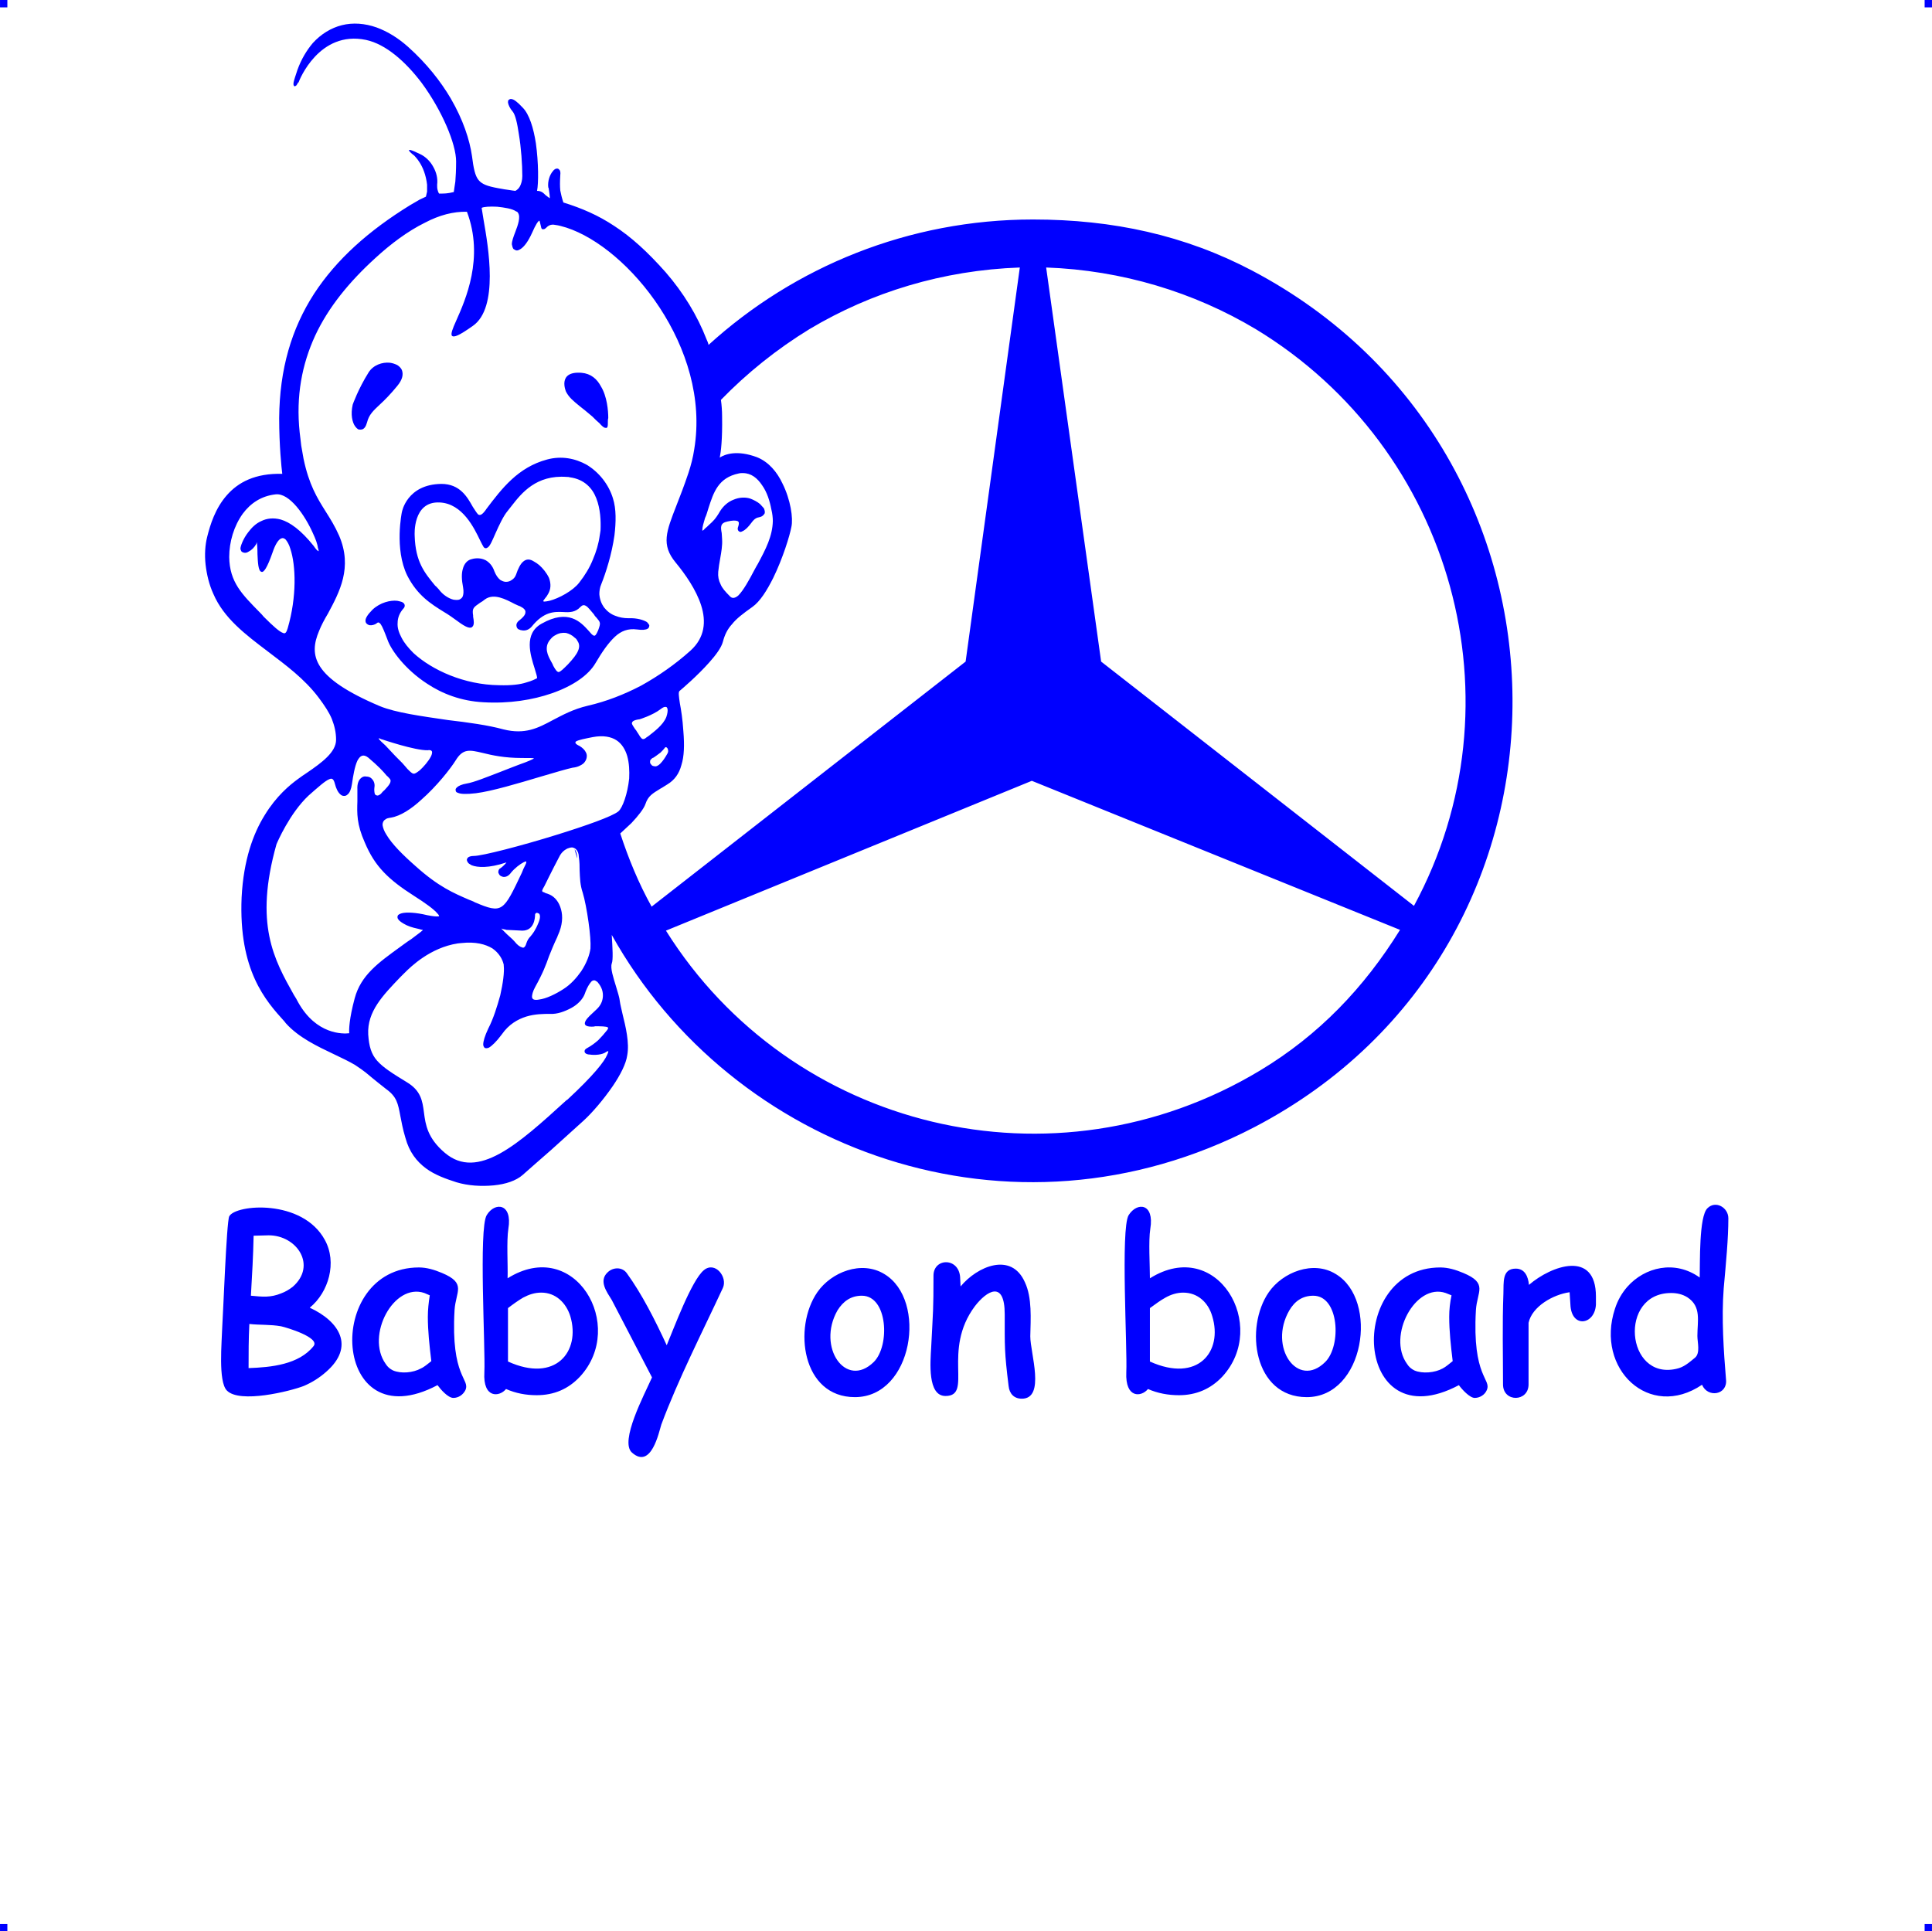 <?xml version="1.0" encoding="UTF-8"?>
<!DOCTYPE svg PUBLIC "-//W3C//DTD SVG 1.1//EN" "http://www.w3.org/Graphics/SVG/1.1/DTD/svg11.dtd">
<!-- Creator: CorelDRAW 2019 (64-Bit) -->
<svg xmlns="http://www.w3.org/2000/svg" xml:space="preserve" width="4.994in" height="4.993in" version="1.1" style="shape-rendering:geometricPrecision; text-rendering:geometricPrecision; image-rendering:optimizeQuality; fill-rule:evenodd; clip-rule:evenodd"
viewBox="0 0 3034.78 3034.23"
 xmlns:xlink="http://www.w3.org/1999/xlink"
 xmlns:xodm="http://www.corel.com/coreldraw/odm/2003">
 <defs>
  <style type="text/css">
   <![CDATA[
    .fil0 {fill:blue}
   ]]>
  </style>
 </defs>
 <g id="Layer_x0020_1">
  <g id="_2724903438320">
   <g id="_620786368">
    <rect class="fil0" x="-0" width="11.53" height="11.59"/>
    <rect class="fil0" x="3023.25" width="11.53" height="11.59"/>
    <rect class="fil0" x="-0" y="3022.64" width="11.53" height="11.59"/>
    <rect class="fil0" x="3023.25" y="3022.64" width="11.53" height="11.59"/>
   </g>
   <path class="fil0" d="M477.42 2177.27c-21.89,8.52 -100.96,27.98 -121.03,7.3 -13.99,-13.99 -7.91,-76.63 -7.3,-100.35 1.22,-15.81 6.69,-164.82 10.95,-173.33 9.73,-18.85 114.95,-27.98 150.22,37.1 19.46,35.27 6.08,82.1 -23.72,106.43 46.22,21.29 71.76,60.82 25.54,100.96l0 0c-10.34,9.12 -21.89,16.42 -34.67,21.89l0 0 0 -0zm429.37 -828.95c-1.22,-4.26 -3.04,-9.12 -4.26,-13.99l0 0c2.43,2.43 3.65,6.69 4.26,12.16l0 1.83 0 -0zm1065.52 -831.38c-96.7,-57.78 -209.82,-92.44 -329.02,-96.7l86.36 619.12 491.41 383.76c172.11,-318.69 61.43,-718.26 -248.74,-906.18l0 0zm-700.62 0c-51.69,31.63 -98.53,69.33 -139.27,111.3 1.22,8.52 1.83,17.64 1.83,26.15 0.61,35.88 -1.83,55.34 -3.65,64.47 8.52,-5.47 27.37,-12.16 58.38,-0.61 18.25,7.3 31.63,23.11 40.14,41.36 12.77,25.54 17.03,54.74 13.99,68.12 -2.43,13.38 -13.38,49.26 -28.58,80.28 -9.73,19.46 -20.68,37.1 -32.84,45.61 -14.6,10.34 -24.94,18.25 -31.63,26.76 -7.3,7.91 -11.56,16.42 -14.6,27.98 -2.43,9.12 -10.95,20.68 -21.29,32.23 -18.85,21.29 -43.18,41.96 -46.83,45 -1.83,1.83 -1.22,7.3 0.61,19.46 1.83,9.73 4.26,24.33 5.47,43.79 1.83,21.89 1.22,39.53 -3.04,52.91 -3.65,13.99 -10.95,23.72 -21.89,30.41 -4.26,2.43 -7.3,4.87 -10.95,6.69 -12.77,7.91 -19.46,11.56 -23.72,24.33 -2.43,7.3 -11.56,18.85 -21.89,29.8 -6.08,5.47 -12.16,11.56 -17.64,16.42 12.77,38.92 28.58,77.85 49.26,114.95l493.23 -384.98 85.15 -619.12c-121.03,4.26 -233.54,38.92 -330.24,96.7l0 0 0 0zm-158.73 24.94c135.01,-122.85 314.43,-197.05 509.65,-197.05l0 0c125.89,0 239.01,24.94 344.23,80.28l0 0c540.67,284.63 548.58,1060.66 4.26,1345.29 -382.54,199.48 -821.04,37.1 -1010.18,-301.65 1.22,20.68 2.43,38.92 0,45 -2.43,7.3 2.43,21.89 6.69,35.88 2.43,8.52 5.47,17.03 6.08,23.72 0.61,4.87 2.43,11.56 4.26,20.07 4.87,19.46 10.95,45 7.3,64.47 -1.83,13.38 -10.95,31.02 -22.5,48.05 -14.6,21.29 -32.23,41.96 -46.22,54.74 -12.77,11.56 -32.23,29.19 -50.48,45.61 -18.25,15.81 -35.27,31.02 -45,39.53 -10.34,9.12 -26.76,14.6 -45.61,16.42 -19.46,1.83 -40.14,0.61 -58.38,-4.87 -17.03,-5.47 -34.06,-11.56 -48.05,-21.89 -14.6,-10.95 -26.15,-25.54 -32.23,-48.05 -4.26,-13.99 -6.08,-24.94 -7.91,-34.06 -3.65,-19.46 -5.47,-30.41 -22.5,-42.57 -10.34,-7.91 -15.81,-12.77 -21.29,-17.03l0 0c-6.69,-5.47 -11.56,-10.34 -27.37,-20.68 -9.12,-5.47 -20.68,-10.95 -33.45,-17.03 -25.54,-12.16 -55.34,-26.15 -75.41,-48.65l-1.83 -2.43c-29.8,-32.84 -72.37,-80.28 -67.51,-195.22 3.04,-58.99 18.25,-100.35 36.49,-129.54 18.25,-29.8 38.92,-46.83 52.3,-56.56 4.26,-3.04 9.12,-6.69 13.99,-9.73 23.11,-15.81 45.61,-32.23 45.61,-51.69 0,-11.56 -2.43,-21.89 -6.69,-32.84 -4.26,-10.34 -11.56,-21.29 -20.68,-33.45 -22.5,-29.8 -51.69,-51.09 -79.67,-72.37 -35.27,-26.76 -69.33,-52.3 -85.75,-90.62 -6.69,-14.6 -10.34,-30.41 -12.16,-45.61 -1.83,-16.42 -0.61,-31.63 2.43,-43.79 4.87,-19.46 12.77,-45 31.02,-65.68 17.64,-20.07 44.4,-34.67 86.97,-33.45 -1.22,-9.73 -4.87,-44.4 -4.87,-87.58 0.61,-77.24 19.46,-140.49 54.74,-195.22 35.27,-54.13 85.75,-99.13 150.83,-139.27 5.47,-3.04 10.34,-6.08 14.6,-8.52 4.26,-1.83 7.3,-3.65 10.34,-4.87 0.61,-2.43 1.22,-4.87 1.83,-7.91 0,-3.65 0,-7.3 0,-10.95 -3.65,-31.63 -20.07,-45 -20.07,-45.61l0 0c-1.22,-0.61 -23.11,-18.25 9.12,-2.43 7.91,3.65 15.81,10.95 20.68,20.07 4.87,8.52 7.3,18.25 6.08,27.98 0,3.04 0,5.47 0.61,7.91 0.61,2.43 1.22,4.26 2.43,6.08 0.61,0 1.83,0 3.04,0l0 0c4.87,0 10.34,0 20.07,-2.43 0.61,-3.65 1.22,-9.12 2.43,-16.42 0.61,-7.91 1.22,-18.25 1.22,-31.63 0,-27.37 -21.89,-79.67 -54.13,-123.46 -24.94,-32.84 -55.95,-60.82 -87.58,-67.51 -73.59,-15.21 -104.61,63.25 -105.82,66.9l0 0 0 0 -0.61 0c-1.22,2.43 -2.43,4.26 -3.04,4.87 -2.43,1.83 -3.65,1.22 -4.26,-1.22l0 0c0,-1.22 0,-1.83 0,-3.04 0.61,-3.65 3.04,-10.95 6.08,-20.07 6.08,-17.03 14.6,-31.02 24.33,-42.57 12.77,-13.99 28.58,-23.72 45.61,-27.98 17.03,-4.26 35.88,-3.04 54.74,3.65 16.42,6.08 32.84,15.81 49.26,30.41 29.19,26.15 51.09,54.13 66.9,80.89 19.46,33.45 29.8,65.07 33.45,90.62 2.43,19.46 4.87,31.02 10.34,37.71 5.47,6.69 13.99,9.73 30.41,12.77 3.65,0.61 6.69,1.22 10.34,1.83 5.47,0.61 10.95,1.83 17.03,2.43 2.43,-1.22 5.47,-3.65 7.3,-7.3 1.83,-3.65 3.65,-9.12 3.65,-15.81 0,-18.25 -1.83,-44.4 -5.47,-66.29 -2.43,-16.42 -5.47,-30.41 -9.73,-35.27 -4.26,-4.87 -6.69,-10.34 -7.3,-13.99 0,-1.83 0,-3.65 1.22,-4.26 1.22,-1.22 3.04,-1.83 4.87,-1.22 3.65,0.61 9.12,4.87 17.03,13.38 10.34,10.34 17.03,32.23 20.68,55.95 4.26,30.41 4.26,63.25 1.83,74.8 6.69,0 9.73,3.04 13.38,6.69 1.83,1.22 3.65,3.04 6.69,4.87 0,-3.65 -0.61,-8.52 -1.83,-15.81l-0.61 -1.22c-1.22,-9.73 2.43,-20.07 7.3,-25.54 1.22,-1.83 3.04,-3.04 4.26,-3.65 2.43,-0.61 4.26,-0.61 5.47,1.22 1.83,1.22 2.43,4.26 1.83,9.12 -0.61,10.34 -0.61,17.03 0,23.72 1.22,6.08 2.43,11.56 4.87,18.85 29.19,9.12 54.74,20.07 80.28,37.1 26.15,17.03 51.69,40.14 80.28,72.37 27.98,32.23 49.87,68.12 64.47,105.82 1.22,2.43 2.43,5.47 3.04,8.52l0 -0zm866.65 1139.72c91.84,-55.34 162.99,-129.54 219.55,-220.77l-578.38 -234.15 -574.73 235.37c195.83,312.6 609.39,414.78 933.55,219.55l0 0 0 -0zm-1114.18 -642.84c1.83,3.04 3.04,5.47 3.65,7.3 3.65,6.69 6.08,9.73 8.52,9.73 3.04,-0.61 7.3,-4.87 14.6,-12.16 7.91,-8.52 13.38,-15.21 15.81,-21.29 2.43,-5.47 2.43,-10.95 -1.22,-15.81 -0.61,-1.83 -2.43,-3.65 -4.26,-4.87 -3.65,-3.65 -8.52,-6.08 -13.38,-7.3 -5.47,-0.61 -10.95,0 -17.03,3.65 -2.43,1.22 -4.87,3.04 -7.3,6.08 -11.56,12.77 -3.65,26.76 0.61,34.67l-0 0zm-174.55 -249.35c-43.18,-2.43 -39.53,51.69 -39.53,51.69l0 0.61c1.22,41.36 15.81,58.38 32.23,78.46 1.83,1.22 3.04,3.04 5.47,5.47 6.69,9.12 15.81,14.6 23.11,16.42 3.65,0.61 6.69,0.61 9.12,0 2.43,-1.22 4.26,-2.43 5.47,-4.87 1.22,-3.04 1.83,-7.91 0.61,-14.6 -2.43,-12.16 -2.43,-21.29 -0.61,-27.98 2.43,-10.34 8.52,-14.6 12.77,-15.81 3.65,-1.22 13.38,-3.65 23.11,1.22 5.47,3.04 10.95,8.52 13.99,17.64 2.43,6.08 5.47,10.34 9.12,13.38 3.04,1.83 6.08,3.04 9.12,3.04 3.65,0 6.69,-1.22 9.12,-3.04 3.04,-1.83 5.47,-4.87 6.69,-8.52 3.04,-9.12 6.69,-16.42 10.95,-20.07 4.87,-4.26 10.34,-4.87 17.64,0 2.43,1.22 4.87,3.04 7.91,5.47 5.47,4.87 11.56,12.16 15.21,20.07 3.04,8.52 3.65,17.64 -2.43,26.76 -0.61,1.22 -1.83,3.04 -3.04,4.26 -2.43,3.04 -3.65,4.87 -3.65,5.47l0 0c0,0 0.61,0.61 1.83,0.61 1.83,0 4.87,-0.61 7.91,-1.22 14.6,-3.65 37.1,-15.81 46.83,-28.58 9.12,-11.56 16.42,-23.72 21.29,-35.88 5.47,-12.77 9.12,-24.94 10.95,-38.32 0.61,-2.43 0.61,-4.87 1.22,-7.91 0.61,-14.6 0,-33.45 -6.69,-50.48 -6.08,-15.81 -18.85,-29.8 -41.36,-32.84l0 0c-1.83,-0.61 -3.04,-0.61 -4.87,-0.61 -48.05,-3.65 -71.16,25.54 -86.36,45 -2.43,3.04 -4.87,6.08 -6.69,8.52 -6.69,7.91 -13.38,22.5 -18.85,34.67 -4.87,10.95 -8.52,20.07 -12.16,22.5 -2.43,1.83 -4.87,1.83 -6.69,-0.61 -1.22,-1.83 -3.04,-5.47 -5.47,-10.34 -9.12,-18.85 -27.37,-57.78 -63.25,-59.6l0 0zm-59.6 15.21c0,-0.61 7.91,-43.79 62.03,-44.4 29.19,0 40.75,20.68 49.26,35.88l0 0c3.65,5.47 6.08,9.73 8.52,12.16 3.04,1.83 6.08,0.61 11.56,-6.69l1.22 -1.83c24.33,-32.23 49.87,-65.68 95.48,-77.85 22.5,-6.08 44.4,-1.83 62.64,8.52 18.85,11.56 34.06,30.41 40.75,52.3 5.47,17.03 4.87,37.71 2.43,58.38 -4.26,29.8 -13.38,58.38 -20.68,76.63 -2.43,5.47 -3.04,10.95 -3.04,15.81 0.61,7.91 3.04,14.6 7.3,20.68 4.87,6.08 10.95,10.95 18.25,13.38 6.08,2.43 12.77,3.65 20.07,3.65 13.99,-0.61 24.33,3.04 29.19,6.08 1.83,1.83 3.04,3.65 3.65,4.87 0,2.43 -0.61,4.26 -2.43,5.47 -3.04,1.83 -8.52,2.43 -17.03,1.22 -13.99,-1.83 -24.94,2.43 -34.67,11.56 -10.34,9.73 -20.07,23.72 -30.41,41.36 -10.95,18.85 -35.27,35.88 -68.73,47.44 -29.8,10.34 -66.9,16.42 -107.65,13.99 -34.67,-1.83 -64.47,-13.38 -88.19,-29.19 -34.67,-22.5 -56.56,-52.91 -62.03,-68.73 -4.87,-12.77 -7.91,-20.68 -10.95,-24.94 -2.43,-3.04 -4.26,-3.04 -6.08,-1.22 -3.04,2.43 -7.91,3.65 -11.56,3.04 -1.83,-0.61 -3.04,-1.22 -4.26,-2.43 -1.22,-1.22 -1.83,-2.43 -1.83,-4.87 0,-3.65 3.04,-9.12 10.95,-17.03 12.16,-11.56 28.58,-15.21 38.92,-13.99 3.04,0.61 5.47,1.22 7.3,1.83 2.43,1.22 3.65,2.43 4.26,4.26 0.61,1.83 0,4.26 -1.83,6.08 -6.08,6.69 -9.12,14.6 -9.12,22.5 -0.61,7.3 1.83,15.21 6.08,23.11 4.26,8.52 10.95,16.42 18.85,24.33 29.19,26.76 79.67,49.87 134.41,50.48 19.46,0.61 33.45,-1.22 42.57,-4.26 9.12,-2.43 14.6,-5.47 17.03,-6.69 0.61,-1.22 -1.22,-7.3 -3.65,-15.21 -6.69,-21.29 -17.64,-54.74 10.95,-70.55 41.96,-23.72 61.43,-2.43 73.59,10.95 3.65,4.26 6.08,7.3 8.52,7.91 1.83,0.61 3.65,-1.22 6.69,-8.52 4.26,-11.56 3.65,-12.16 -2.43,-19.46 -1.22,-1.22 -3.04,-3.04 -4.26,-5.47 -5.47,-6.08 -9.12,-11.56 -12.77,-13.38 -3.04,-1.83 -5.47,-1.22 -8.52,1.83 -7.91,8.52 -17.03,8.52 -26.76,7.91 -13.99,-0.61 -30.41,-1.22 -49.87,23.11 -4.87,5.47 -10.95,6.69 -15.81,5.47l0 0c-1.83,0 -3.65,-1.22 -5.47,-1.83l0 0c-1.22,-1.22 -2.43,-3.04 -2.43,-4.87 -0.61,-2.43 0.61,-6.08 4.87,-9.12 5.47,-4.26 9.12,-8.52 9.12,-12.16 0.61,-3.65 -2.43,-6.69 -8.52,-9.73 -2.43,-0.61 -5.47,-2.43 -8.52,-3.65 -13.99,-7.3 -32.23,-17.03 -46.22,-7.3 -3.04,2.43 -5.47,4.26 -7.91,5.47 -10.34,7.3 -12.77,8.52 -10.95,20.07l0 1.83c1.22,6.69 1.83,12.16 -0.61,15.21l0 0c-3.04,4.26 -9.73,2.43 -24.33,-8.52 -6.69,-4.87 -13.38,-9.73 -20.68,-13.99 -20.68,-12.77 -41.96,-26.15 -57.78,-57.17 -20.68,-41.96 -8.52,-99.74 -8.52,-99.74l0 0 0.01 0zm257.87 -189.14c0,0 -14.6,-32.84 24.33,-29.8 14.6,1.22 24.33,9.73 30.41,21.29 9.73,15.81 11.56,38.32 11.56,49.87 -0.61,1.83 -0.61,3.65 -0.61,4.87 0,7.91 0,11.56 -4.26,10.34l0 0c-1.83,0 -4.87,-2.43 -9.12,-7.3 -3.04,-2.43 -6.69,-6.08 -10.95,-10.34 -8.52,-7.3 -14.6,-12.16 -20.07,-16.42 -10.34,-8.52 -16.42,-13.38 -21.29,-22.5l0 0 -0 -0zm-335.11 20.07c0,0 8.52,-24.33 24.94,-50.48 7.3,-11.56 21.29,-16.42 33.45,-15.21 4.26,0.61 7.91,1.83 11.56,3.65 3.04,1.83 6.08,4.87 7.3,7.91 2.43,6.69 1.22,14.6 -7.3,24.94 -10.95,13.38 -20.07,22.5 -27.37,29.19 -10.34,9.73 -17.03,15.81 -20.07,27.98 -1.83,6.69 -4.26,9.73 -7.3,10.95 -2.43,0.61 -4.26,0.61 -6.69,0 -1.83,-1.22 -3.04,-2.43 -4.87,-4.87 -4.26,-6.08 -7.3,-18.25 -3.65,-34.06l0 0 0 0zm613.04 107.65c-1.83,0 -4.26,0 -6.69,0.61 -32.23,6.69 -39.53,29.8 -47.44,54.13 -1.83,5.47 -3.04,10.95 -5.47,15.81 -2.43,7.91 -4.26,14.6 -4.26,18.25 0,1.22 0,1.22 0,1.83 1.22,-0.61 2.43,-1.22 3.65,-3.04 3.04,-2.43 4.87,-4.26 6.69,-6.08 6.08,-5.47 10.34,-9.12 17.64,-21.89 5.47,-8.52 12.77,-14.6 20.68,-17.64 9.73,-4.26 19.46,-4.26 26.76,-1.83 4.87,1.83 10.95,4.87 15.21,8.52 2.43,2.43 4.26,4.87 6.08,6.69 1.22,3.04 1.83,5.47 1.22,7.91 -0.61,0.61 -0.61,1.22 -1.22,1.83 -2.43,3.04 -4.87,3.65 -7.3,4.26 -3.65,0.61 -7.3,1.83 -12.16,8.52 -4.87,6.69 -9.73,11.56 -13.99,13.38 -1.22,0.61 -2.43,1.22 -3.65,1.22 -1.83,-0.61 -3.04,-1.22 -3.65,-3.04 -0.61,-1.22 -0.61,-3.04 0.61,-6.08l0 0c1.22,-4.26 1.22,-6.69 -1.22,-7.91 -3.04,-1.22 -7.91,-1.22 -15.81,0.61 -11.56,2.43 -10.95,8.52 -9.12,18.25 0,3.04 0.61,6.08 0.61,9.73 0.61,9.73 -1.22,20.07 -3.04,30.41 -1.22,6.69 -2.43,13.99 -3.04,20.68 -0.61,7.3 0.61,13.38 3.65,19.46 2.43,6.08 7.3,11.56 14.6,18.85 3.65,4.26 8.52,3.04 13.38,-1.22 7.91,-7.91 17.03,-24.33 24.94,-39.53 1.22,-2.43 2.43,-4.26 3.65,-6.69l1.83 -3.04c12.77,-23.72 23.11,-43.79 23.72,-67.51 0,-4.87 -0.61,-11.56 -2.43,-18.85 -2.43,-12.77 -6.69,-26.76 -14.6,-37.71 -7.3,-10.95 -17.03,-18.85 -29.8,-18.85zm-288.88 603.31c-10.34,19.46 -23.11,45.61 -23.11,45.61l0 0c-3.65,6.08 -4.26,7.91 -2.43,9.12 0.61,0 2.43,0.61 4.26,1.83 1.83,0.61 4.26,1.22 6.69,2.43l0 0 0 0c7.91,3.65 14.6,11.56 17.64,23.11 3.04,10.95 2.43,24.94 -4.87,40.75l0 0 -0.61 1.22 0 0.61c-6.08,12.77 -9.73,21.89 -13.38,31.02 -4.87,13.99 -9.73,26.76 -21.89,48.65 -3.65,6.69 -4.87,12.16 -4.87,15.21 0,1.83 1.22,3.65 3.04,4.26 1.83,0.61 4.87,0.61 7.91,0 10.95,-1.22 26.15,-8.52 38.32,-16.42 11.56,-7.3 20.68,-17.64 27.98,-27.98 8.52,-12.77 13.38,-26.15 14.6,-35.88 0.61,-8.52 -0.61,-24.33 -3.04,-41.36 -2.43,-17.64 -6.08,-36.49 -9.12,-46.22 -4.26,-12.77 -4.26,-22.5 -4.87,-35.27 0,-6.08 0,-12.77 -1.22,-20.68 0,-5.47 -1.83,-9.73 -4.26,-12.16 -1.83,-1.83 -3.65,-2.43 -6.08,-3.04 -2.43,0 -4.87,0.61 -7.91,1.83 -4.87,2.43 -9.73,6.69 -12.77,13.38l0 0 0 -0zm-242.66 181.85c-1.22,1.22 -2.43,2.43 -3.04,3.04l-3.65 3.65 0 0c-27.37,28.58 -52.3,54.13 -50.48,90.01 1.22,18.85 4.87,31.02 13.99,41.36 9.73,10.95 24.33,20.07 46.22,33.45 22.5,13.38 24.94,29.19 27.37,48.05 2.43,18.85 5.47,40.14 32.84,63.25 51.69,43.79 114.95,-13.38 190.97,-82.71l0 0 1.22 -0.61c41.36,-38.32 58.38,-60.21 62.64,-70.55 1.22,-2.43 1.83,-4.26 1.83,-5.47 0,-0.61 0,-0.61 0,-0.61 -0.61,0 -1.83,0.61 -3.04,1.22 -6.08,4.87 -18.85,5.47 -26.15,4.26 -2.43,0 -4.26,-0.61 -5.47,-1.22 -1.83,-1.22 -3.04,-2.43 -2.43,-4.87 0,-1.22 1.83,-3.04 4.26,-4.26 6.69,-3.65 12.16,-7.91 17.03,-12.16 4.87,-4.87 9.73,-10.34 13.99,-15.81 1.83,-2.43 1.83,-3.65 1.22,-4.26 -2.43,-1.83 -11.56,-1.83 -20.07,-1.83 -1.83,0.61 -3.65,0.61 -5.47,0.61 -10.34,0 -12.77,-3.65 -9.12,-9.73 2.43,-4.26 8.52,-9.73 16.42,-17.03 6.69,-6.08 9.73,-12.77 10.34,-20.07 0.61,-7.91 -1.83,-15.21 -7.3,-21.89 -1.22,-1.83 -2.43,-2.43 -3.65,-3.04 -1.22,-1.22 -3.04,-1.22 -4.87,-0.61 -1.83,0.61 -3.04,2.43 -4.87,4.87l0 0c-3.04,4.26 -6.08,10.95 -7.91,16.42 -3.04,7.91 -10.95,16.42 -21.29,21.89 -10.34,5.47 -21.89,9.73 -32.84,9.12 -10.34,0 -23.72,0 -37.71,4.26 -13.38,4.26 -27.37,12.16 -38.32,27.98 -8.52,11.56 -15.81,18.25 -20.07,20.68 -2.43,1.22 -4.87,1.22 -6.69,0.61 -1.22,-1.22 -2.43,-3.04 -2.43,-5.47 0,-4.87 2.43,-13.38 7.91,-24.94 7.91,-15.21 13.99,-34.67 18.85,-52.3 4.26,-18.85 6.69,-36.49 5.47,-46.83 0,0 0,-0.61 0,-1.22 -1.83,-8.52 -7.3,-18.25 -17.64,-25.54 -10.95,-6.69 -26.76,-10.95 -48.65,-8.52 -2.43,0 -4.26,0.61 -6.08,0.61 -43.18,6.69 -73.59,36.49 -83.32,46.22l0.01 0zm159.34 -67.51c-0.61,-0.61 -1.22,-0.61 -1.22,-0.61l-0.61 0c-4.26,-0.61 -5.47,-1.83 -5.47,-1.22 0,0 3.65,3.65 8.52,8.52 3.65,3.65 8.52,7.3 12.16,11.56 4.26,5.47 8.52,8.52 11.56,9.12 0.61,0.61 1.83,0.61 2.43,0.61 0.61,-0.61 1.22,-0.61 1.83,-1.22 0.61,-0.61 1.83,-2.43 2.43,-4.87 1.83,-5.47 3.65,-8.52 6.69,-11.56 3.65,-4.26 7.91,-9.73 12.77,-21.89 3.04,-7.3 2.43,-11.56 1.22,-13.38 -0.61,-0.61 -1.22,-1.22 -1.83,-1.22 -1.22,-0.61 -1.83,-0.61 -2.43,-0.61 -1.22,0.61 -1.83,0.61 -1.83,1.22l0 0 -0.61 1.22c0,6.69 -1.83,25.54 -20.07,25.54 -13.99,-0.61 -22.5,-1.22 -25.54,-1.22l-0 -0zm-310.17 -211.04c-29.8,27.98 -49.26,73.59 -50.48,76.63 -35.27,125.28 -3.65,181.24 27.37,236.58l0 0c2.43,3.65 4.87,7.91 6.69,11.56 28.58,51.09 70.55,49.87 80.28,48.65 -0.61,-5.47 0,-23.11 8.52,-54.74 9.73,-36.49 37.1,-55.95 72.37,-81.5 3.04,-2.43 6.08,-4.26 10.95,-7.91l5.47 -3.65c12.77,-9.73 18.25,-13.38 18.25,-14.6 0,0 -1.83,0 -5.47,-1.22 -4.87,-1.22 -12.16,-2.43 -20.07,-6.08 -7.3,-3.65 -11.56,-6.69 -13.38,-9.73 -1.22,-1.83 -1.22,-4.26 0,-6.08 1.22,-1.22 3.65,-2.43 6.08,-3.04 7.3,-1.83 21.89,-1.22 39.53,3.04 9.12,1.83 15.21,2.43 18.25,1.83 0.61,0 0.61,0 0.61,0 0,-1.22 -0.61,-2.43 -2.43,-4.26 -5.47,-6.69 -18.85,-16.42 -37.1,-27.98 -20.07,-12.77 -35.27,-24.33 -47.44,-37.1 -12.77,-13.38 -21.89,-27.98 -29.8,-46.83 -12.77,-28.58 -12.16,-45.61 -11.56,-64.47 0,-5.47 0,-11.56 0,-18.25 -0.61,-10.34 2.43,-16.42 7.3,-19.46 1.83,-1.22 4.26,-1.83 6.69,-1.22 2.43,0 4.87,0.61 6.69,1.83 4.26,3.04 7.3,8.52 6.08,15.21 -0.61,4.26 0,7.91 0.61,10.34 0.61,0.61 1.22,1.83 1.83,1.83 1.22,0.61 1.83,0.61 3.04,0.61 1.83,-0.61 4.26,-1.83 6.08,-4.26 1.22,-1.83 3.04,-3.04 4.26,-4.26 6.08,-6.69 12.77,-13.38 7.91,-18.25 -1.22,-1.22 -2.43,-3.04 -4.26,-4.26 -6.08,-7.3 -13.38,-15.21 -29.19,-28.58 -7.91,-6.08 -12.77,-3.04 -17.03,4.87 -4.26,9.12 -6.69,23.72 -8.52,36.49 -1.22,8.52 -3.65,13.99 -6.69,16.42 -1.83,1.83 -3.65,2.43 -5.47,2.43 -2.43,0 -4.26,-0.61 -6.08,-2.43 -3.65,-3.04 -6.69,-9.12 -8.52,-16.42 -1.83,-7.3 -4.26,-9.73 -9.12,-7.3 -6.08,2.43 -16.42,11.56 -32.23,25.54l0 -0zm552.83 -67.51c-4.87,3.65 -9.73,7.3 -10.95,7.91l0 0c-2.43,0.61 -3.65,2.43 -4.87,3.65l0 0c-0.61,1.22 -0.61,2.43 -0.61,3.65 0,1.22 0.61,2.43 1.83,3.65 0.61,1.22 2.43,2.43 4.26,2.43 3.04,1.22 6.69,-0.61 9.73,-3.65 4.26,-4.26 7.91,-9.73 10.95,-15.21 2.43,-3.65 1.83,-6.69 0.61,-9.12 0,0 -0.61,-0.61 -1.22,-1.22 0,0 -0.61,-0.61 -1.22,-0.61l0 0c-0.61,0 -1.83,0.61 -1.83,1.22 -1.83,2.43 -4.26,4.87 -6.69,7.3l0 0zm0 -68.12c-12.77,9.73 -32.84,15.81 -32.84,15.81l0 0c-9.73,1.22 -12.16,3.65 -12.16,6.69 0.61,2.43 3.04,5.47 4.87,8.52 1.22,1.22 2.43,3.04 3.04,4.26 0.61,1.22 1.83,2.43 2.43,3.65 1.22,1.83 2.43,4.26 3.65,5.47 1.83,2.43 3.65,3.65 7.3,1.22 1.22,-1.22 2.43,-1.83 4.26,-3.04 8.52,-6.69 23.72,-17.64 28.58,-30.41 1.83,-5.47 2.43,-9.73 1.83,-12.77l0 0c-0.61,-1.22 -0.61,-1.83 -1.22,-2.43l0 0c-0.61,-0.61 -1.83,-0.61 -2.43,-0.61 -1.83,0 -4.26,1.22 -7.3,3.65l-0 0zm-365.52 64.47c-20.07,0.61 -71.76,-17.03 -71.76,-17.03l-0.61 0c-2.43,-1.22 -4.26,-1.83 -4.87,-1.83 0,1.22 1.83,3.04 4.26,5.47 4.26,3.65 7.91,7.3 13.38,13.38 4.87,5.47 10.95,11.56 19.46,20.07 3.04,3.65 6.08,6.69 7.91,9.12 9.73,9.73 9.73,9.73 19.46,2.43 6.08,-5.47 13.99,-14.6 17.64,-21.89 1.22,-2.43 1.83,-4.87 1.83,-6.08 0,-1.83 -0.61,-2.43 -1.22,-3.04 -1.22,-0.61 -3.04,-1.22 -5.47,-0.61zm86.36 4.26c-20.68,-4.87 -31.02,-7.3 -42.57,11.56 -7.91,12.77 -29.8,40.75 -54.13,62.03 -15.81,14.6 -32.84,25.54 -47.44,27.98 -4.26,0.61 -7.3,1.22 -9.12,3.04 -3.04,1.83 -4.26,4.87 -4.26,8.52 0.61,4.26 2.43,9.73 6.08,15.21 8.52,14.6 25.54,31.63 45.61,49.26 36.49,32.84 60.21,42.57 83.93,52.91 3.04,1.22 6.69,2.43 9.73,4.26 43.18,18.25 44.4,14.6 73.59,-46.83 1.22,-3.65 3.04,-7.3 4.87,-10.95 1.83,-3.65 2.43,-5.47 1.83,-6.69 0,0 0,0 0,0 -0.61,0 -1.83,0.61 -3.65,1.22 -6.08,3.04 -14.6,9.73 -20.07,16.42l0 0c-4.26,6.08 -9.12,7.3 -12.77,6.69 -1.83,-0.61 -3.65,-1.22 -4.87,-2.43 -1.22,-1.22 -1.83,-3.04 -2.43,-4.26 0,-3.04 0.61,-5.47 3.04,-6.69 3.04,-1.83 7.3,-6.08 9.73,-9.12l-0.61 0c-27.37,9.12 -45,7.91 -54.13,4.26 -3.04,-1.83 -5.47,-3.04 -6.08,-4.87 -1.83,-2.43 -1.83,-4.87 0,-6.69l0 0c1.22,-1.83 4.87,-3.04 9.73,-3.04 12.77,0 74.2,-15.81 130.76,-33.45 45,-13.99 86.36,-28.58 96.09,-36.49 6.69,-5.47 14.6,-27.98 17.03,-51.69 0.61,-12.16 0,-24.33 -3.04,-35.27 -3.04,-10.34 -8.52,-19.46 -17.03,-24.94 -8.52,-5.47 -20.68,-7.91 -37.1,-4.87 -12.16,2.43 -21.89,4.26 -26.15,6.69 -2.43,1.83 -1.22,4.26 5.47,7.3 4.87,3.04 7.91,6.08 9.73,9.73 1.83,3.04 1.83,6.08 1.22,9.12 -0.61,3.04 -2.43,6.08 -4.87,8.52 -3.65,3.04 -9.73,6.08 -17.03,6.69 -8.52,1.83 -27.37,7.3 -49.87,13.99 -34.67,10.34 -77.24,23.11 -102.17,26.15 -15.21,1.83 -24.33,1.22 -27.98,-0.61 -2.43,-0.61 -3.65,-1.83 -3.65,-3.65 -0.61,-1.83 0,-3.04 1.83,-4.87 2.43,-2.43 7.91,-4.87 15.21,-6.08 11.56,-1.83 32.23,-10.34 52.91,-18.25 10.34,-4.26 20.68,-7.91 29.8,-11.56 13.99,-4.87 21.89,-8.52 23.11,-9.73 0,-0.61 -6.08,-0.61 -18.85,-0.61 -27.37,0 -46.83,-4.26 -61.43,-7.91l0 0zm-90.62 -833.2c-27.37,13.38 -54.74,34.06 -78.46,55.95 -40.75,37.1 -73.59,77.24 -94.27,121.64 -20.68,45 -30.41,94.88 -24.33,152.05 0.61,6.69 1.83,13.38 2.43,20.68 1.22,6.69 2.43,13.38 3.65,20.68 8.52,40.75 21.29,61.43 34.67,82.71 7.3,11.56 14.6,23.11 21.29,38.32 21.29,49.87 0.61,88.19 -17.64,122.24 -5.47,9.12 -10.34,18.25 -13.99,27.37 -15.81,37.71 -10.95,72.98 95.48,117.99 24.94,10.34 65.68,15.81 107.04,21.89 31.02,3.65 62.64,7.91 86.97,14.6 34.06,8.52 54.13,-1.83 77.85,-14.6 15.21,-7.91 31.63,-17.03 54.74,-22.5 29.19,-6.69 57.17,-17.64 83.93,-31.63 27.37,-15.21 53.52,-33.45 77.24,-54.74 23.11,-20.68 24.94,-46.22 17.03,-71.16 -7.91,-24.94 -25.54,-49.87 -40.14,-67.51 -23.11,-27.98 -14.6,-48.65 1.22,-89.4l0 0c5.47,-13.99 12.16,-31.02 18.85,-51.09 4.26,-12.77 7.3,-24.94 9.12,-37.1 13.38,-80.28 -12.77,-159.34 -54.13,-222.59 -41.36,-63.25 -97.92,-110.08 -146.57,-125.89 -6.08,-1.83 -12.16,-3.65 -17.64,-4.26 -7.91,-1.83 -12.16,2.43 -14.6,4.87l0 0c-1.22,1.22 -2.43,1.83 -3.65,1.83 -2.43,0.61 -3.65,-0.61 -4.26,-4.87 -1.22,-4.26 -1.83,-8.52 -2.43,-8.52 -1.83,0.61 -5.47,5.47 -11.56,19.46 -6.08,13.38 -12.16,21.29 -17.64,24.94 -1.83,1.22 -4.26,2.43 -6.08,2.43 -1.83,0 -3.65,-1.22 -5.47,-2.43 -1.22,-1.83 -1.83,-4.26 -2.43,-7.3 0,-4.87 2.43,-11.56 5.47,-19.46 4.26,-10.95 8.52,-23.72 4.26,-29.8 -0.61,-1.22 -1.22,-1.83 -3.04,-2.43 -6.08,-4.26 -18.25,-6.08 -29.8,-7.3 -10.95,-0.61 -21.29,0 -24.33,1.83 0,0 0,0 0,0l0 0c0,0.61 1.22,7.91 3.04,18.85 7.3,41.96 24.33,138.06 -17.03,166.64 -20.68,14.6 -29.8,18.85 -32.84,15.21 -1.83,-3.04 1.22,-10.95 6.69,-23.11 14.6,-32.84 44.4,-99.13 17.03,-171.51 -21.29,-0.61 -43.79,5.47 -65.68,17.03l0.01 -0zm-223.2 644.67c3.65,1.83 5.47,-1.22 7.3,-7.3 14.6,-49.87 12.77,-99.13 4.26,-124.68 -1.83,-6.69 -4.87,-11.56 -7.3,-14.6 -2.43,-2.43 -4.87,-3.04 -7.3,-1.83 -4.26,1.83 -9.12,9.12 -13.38,21.89 -8.52,24.33 -13.99,32.23 -17.64,30.41 -4.87,-1.22 -5.47,-14.6 -6.08,-27.37 0,-9.12 -0.61,-18.25 -1.22,-18.85 -0.61,0 0,1.22 -0.61,2.43 -3.04,5.47 -7.3,9.73 -12.16,12.16l0 0c-1.83,1.22 -3.65,1.83 -5.47,1.83l0 0c-1.83,0 -3.65,-0.61 -5.47,-1.83 -0.61,-1.22 -1.83,-3.04 -1.83,-4.87 0,-3.04 3.65,-14.6 12.16,-25.54 5.47,-7.3 12.16,-13.99 20.68,-17.64 8.52,-4.26 18.85,-5.47 30.41,-2.43 14.6,4.26 31.63,16.42 51.69,41.36 3.65,5.47 6.08,7.91 7.91,8.52 0,0 0,-2.43 -1.22,-5.47 -0.61,-6.08 -3.65,-13.99 -7.91,-23.11 -12.16,-27.37 -36.49,-63.25 -58.38,-60.82 -22.5,2.43 -39.53,13.99 -51.69,30.41 -13.99,19.46 -21.29,44.4 -21.29,68.12 0.61,39.53 20.07,58.38 48.05,86.97 1.83,1.83 4.26,4.26 6.08,6.69 15.81,15.81 24.94,23.72 30.41,25.54l0 0zm-22.5 946.33l-23.72 0.61c-0.61,31.63 -2.43,62.64 -4.26,94.27 18.85,1.83 31.02,3.04 47.44,-3.65l0 0c6.69,-2.43 12.77,-6.08 18.25,-10.34l0 0c38.32,-33.45 6.69,-80.89 -37.71,-80.89l0 0 -0 -0zm19.46 142.92c-17.03,-3.04 -33.45,-1.83 -49.87,-3.65 -1.22,23.72 -1.22,46.22 -1.22,69.33 35.27,-1.22 79.06,-5.47 102.17,-34.67 10.34,-13.38 -42.57,-29.19 -51.09,-31.02zm270.64 112.51c-8.52,0 -20.07,-13.38 -24.94,-20.07 -166.64,88.19 -179.41,-184.89 -29.19,-184.89 12.16,0 24.33,3.65 35.88,8.52l0 0c39.53,16.42 21.89,29.19 20.07,58.38l0 0c-6.08,106.43 24.94,107.65 17.03,125.89 -3.65,7.3 -10.95,12.16 -18.85,12.16l0 0zm-40.14 -127.11c0,-11.56 1.22,-22.5 3.04,-34.06l-8.52 -3.65 0 0c-48.05,-16.42 -92.44,66.9 -60.82,111.3l0 0c3.04,4.87 6.69,7.91 11.56,10.34l0 0c12.77,5.47 31.63,3.65 43.79,-3.04l0 0c5.47,-2.43 10.95,-7.3 16.42,-11.56 -3.04,-24.94 -5.47,-48.05 -5.47,-69.33l0 0zm170.9 122.85c-17.03,0 -32.84,-3.04 -48.05,-9.73 -10.34,12.77 -36.49,15.21 -34.06,-26.15 1.83,-37.71 -9.12,-225.63 3.65,-246.92 12.77,-21.29 40.75,-18.85 34.06,21.29 -3.04,19.46 -0.61,56.56 -1.22,77.85 105.82,-66.29 187.32,74.8 113.73,154.48l0 0c-18.25,19.46 -40.75,29.19 -68.12,29.19l-0 0zm7.3 -161.17c-10.34,0 -19.46,3.04 -28.58,7.91l0 0c-7.3,4.26 -15.81,10.34 -23.72,16.42l0 83.93c74.8,34.06 114.34,-15.81 97.92,-71.16 -6.69,-21.29 -23.11,-37.1 -45.61,-37.1l-0 0zm285.23 -7.3c-32.23,69.33 -69.94,142.92 -96.7,214.69l0 0c-3.65,11.56 -15.81,71.16 -46.22,43.79 -19.46,-17.64 19.46,-90.62 31.63,-117.99l-63.25 -121.64c-7.91,-12.77 -20.68,-29.8 -6.69,-43.18l0 0c8.52,-8.52 23.11,-9.12 30.41,1.22l0 0c23.72,32.84 43.79,72.37 62.64,113.12 10.34,-24.33 38.92,-102.17 58.38,-117.99 17.64,-14.6 37.71,10.95 29.8,27.98l-0 0zm207.39 171.51c-83.32,0 -97.31,-109.47 -58.99,-164.82l0 0c21.89,-31.63 69.33,-50.48 105.21,-28.58 68.12,40.75 45,193.4 -46.22,193.4l-0 0zm10.95 -159.34c-17.03,0 -29.19,8.52 -38.32,23.11l0 0c-32.84,57.78 13.38,124.07 57.17,80.89 25.54,-25.54 21.89,-104 -18.85,-104l0 0zm251.18 161.78c-12.16,0 -19.46,-7.91 -20.68,-20.07l0 0c-6.69,-54.13 -6.08,-61.43 -6.08,-112.51 0,-54.74 -28.58,-36.49 -46.83,-12.77l0 0c-52.3,69.94 -2.43,141.1 -46.22,141.1 -28.58,0 -23.72,-53.52 -22.5,-76.02 3.04,-60.82 3.65,-57.17 3.65,-113.12 0,-28.58 41.96,-29.19 41.96,5.47l0.61 11.56c26.15,-31.63 79.67,-54.74 100.96,-6.69l0 0c11.56,24.33 9.12,57.78 8.52,85.15l0 0c0,26.15 24.33,97.92 -13.38,97.92l-0 -0zm246.92 -5.47c-17.03,0 -33.45,-3.04 -48.65,-9.73 -10.34,12.77 -35.88,15.21 -34.06,-26.15 1.83,-37.71 -9.12,-225.63 3.65,-246.92 13.38,-21.29 40.75,-18.85 34.06,21.29 -3.04,19.46 -0.61,56.56 -0.61,77.85 105.82,-66.29 187.32,74.8 113.73,154.48 -18.25,19.46 -41.36,29.19 -68.12,29.19l-0 0zm6.69 -161.17c-9.73,0 -19.46,3.04 -27.98,7.91l0 0c-7.91,4.26 -15.81,10.34 -24.33,16.42l0 83.93c75.41,34.06 114.95,-15.81 97.92,-71.16 -6.08,-21.29 -22.5,-37.1 -45.61,-37.1l0 0 0 0zm194.01 164.21c-83.32,0 -97.92,-109.47 -59.6,-164.82l0 0c21.89,-31.63 69.94,-50.48 105.21,-28.58 68.12,40.75 45,193.4 -45.61,193.4zm10.34 -159.34c-17.03,0 -29.19,8.52 -37.71,23.11l0 0c-33.45,57.78 13.38,124.07 56.56,80.89 25.54,-25.54 21.89,-104 -18.85,-104l0 0zm253.61 160.56c-7.91,0 -20.07,-13.38 -24.94,-20.07 -166.03,88.19 -178.8,-184.89 -29.19,-184.89 12.16,0 24.33,3.65 35.88,8.52l0 0c39.53,16.42 21.89,29.19 20.07,58.38l0 0c-6.08,106.43 24.94,107.65 17.03,125.89 -3.04,7.3 -10.95,12.16 -18.85,12.16l0 0zm-40.14 -127.11c0,-11.56 1.22,-22.5 3.65,-34.06l-9.12 -3.65 0 0c-47.44,-16.42 -92.44,67.51 -60.82,111.3l0 0c3.04,4.87 6.69,7.91 11.56,10.34l0 0c12.77,5.47 32.23,3.65 44.4,-3.04l0 0c4.87,-2.43 10.34,-7.3 15.81,-11.56 -3.04,-24.94 -5.47,-48.05 -5.47,-69.33l0 0zm230.5 -19.46c-1.83,32.23 -38.92,37.71 -40.14,-0.61l-1.22 -18.85c-26.15,3.65 -58.99,22.5 -64.47,48.05l0 96.7 0 0c0,27.98 -40.14,28.58 -40.14,0 0,-48.05 -1.22,-94.27 0.61,-142.92l0 0c0.61,-17.03 -2.43,-38.92 19.46,-38.92 13.99,0 19.46,12.16 20.68,25.54 35.27,-30.41 105.21,-55.34 105.21,18.25l0 12.77 0 0zm200.7 -25.54c-3.65,46.83 0,99.13 3.65,143.53l0 0c2.43,23.72 -28.58,29.19 -37.71,7.91 -82.71,55.95 -167.86,-24.94 -136.84,-119.2 4.26,-13.38 10.95,-24.94 19.46,-34.67l0 0c27.37,-31.02 74.8,-42.57 113.73,-14.6 0.61,-23.72 -1.22,-96.09 12.16,-108.86 12.77,-12.77 32.84,-1.22 32.84,15.81 0,32.23 -3.65,69.33 -7.3,110.08l0 0 0 0zm-82.71 7.3c-82.71,0 -71.16,136.84 7.91,119.2 12.16,-2.43 20.07,-9.73 29.8,-17.64l0 0c8.52,-7.3 3.65,-24.33 3.65,-34.06 0,-23.72 6.69,-46.22 -15.81,-60.82 -7.91,-4.87 -16.42,-6.69 -25.54,-6.69l0 0z"/>
  </g>
 </g>
</svg>
